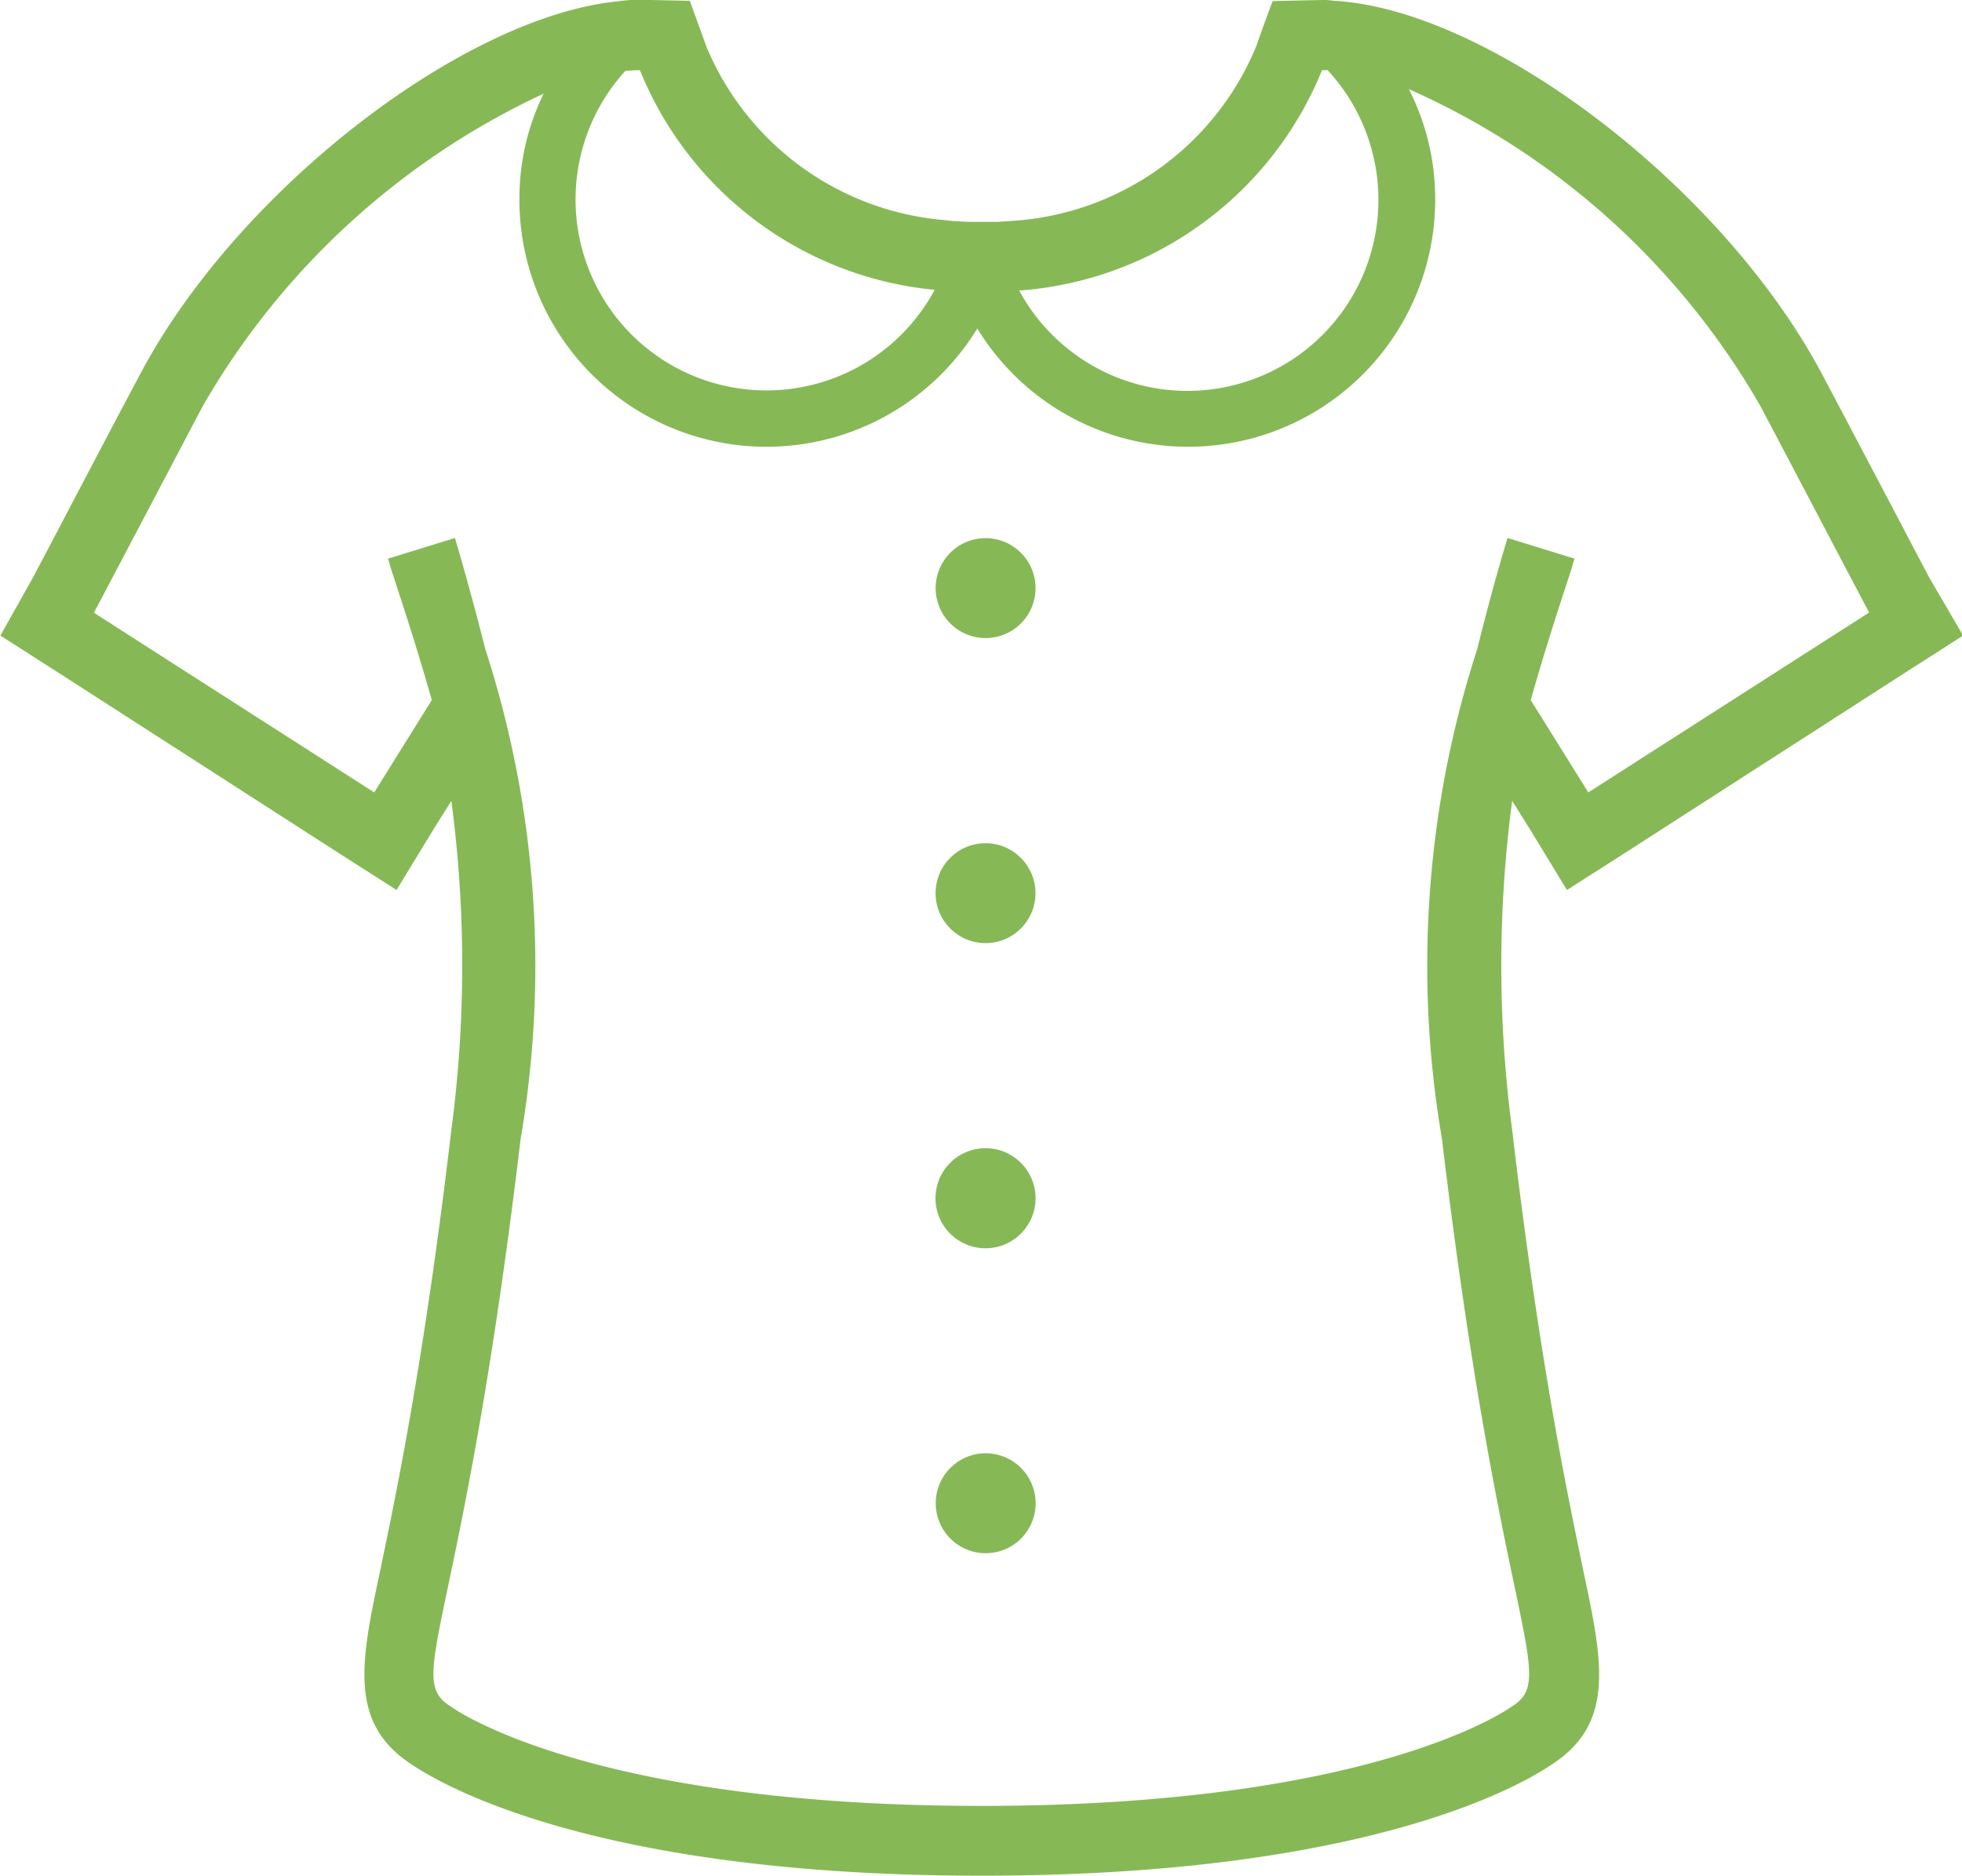 <svg data-name="グループ 10302" xmlns="http://www.w3.org/2000/svg" width="26" height="24.856" viewBox="0 0 26 24.856"><path data-name="パス 126" d="M25.572 7.663c-.037-.07-.242-.456-.516-.981-.265-.5-.59-1.121-.911-1.725C22.829 2.474 19.733.117 17.669.01A.779.779 0 0 0 17.52 0l-.655.014-.116.312-.107.3a3.753 3.753 0 0 1-3.222 2.3l-.2.014h-.218c-.116 0-.223 0-.33-.01-.07 0-.135-.014-.2-.018A3.756 3.756 0 0 1 9.362.62L9.241.285l-.1-.274-.656-.014a1.846 1.846 0 0 0-.274.018C6.151.206 3.148 2.521 1.86 4.953c-.321.6-.646 1.223-.911 1.725-.274.525-.479.911-.516.981l-.428.762.735.47 3.715 2.39.8.511.493-.809.233-.372a16.562 16.562 0 0 1 0 4.361c-.363 3.078-.73 4.812-.944 5.844-.256 1.2-.423 2.013.418 2.562.344.232 2.362 1.474 7.555 1.474s7.211-1.241 7.555-1.474c.842-.548.674-1.358.418-2.562-.214-1.032-.581-2.767-.944-5.844a16.571 16.571 0 0 1 0-4.361l.233.372.493.809.8-.511 3.715-2.39.735-.47ZM17.519.93h.075a2.531 2.531 0 0 1-3.65 3.506 2.468 2.468 0 0 1-.437-.586A4.7 4.7 0 0 0 17.519.93ZM8.48.93a4.693 4.693 0 0 0 3.906 2.91 2.53 2.53 0 1 1-4.1-2.9c.069-.006.134-.01.194-.01Zm12.568 9.569-.763-1.223c.237-.837.474-1.53.549-1.767.018-.07.032-.107.032-.107l-.888-.274s-.191.614-.4 1.465a13.613 13.613 0 0 0-.469 6.5c.776 6.509 1.548 7.128.93 7.514 0 0-1.767 1.32-7.035 1.32s-7.035-1.32-7.035-1.32c-.619-.386.153-1 .93-7.514a13.608 13.608 0 0 0-.47-6.5c-.214-.851-.4-1.46-.4-1.465l-.888.274s.014.037.032.107c.075.237.312.93.549 1.767l-.763 1.223-3.715-2.381c.074-.135.777-1.474 1.441-2.734a10.156 10.156 0 0 1 4.519-4.143 3.163 3.163 0 0 0-.321 1.4 3.274 3.274 0 0 0 6.068 1.711 3.274 3.274 0 0 0 6.068-1.711 3.2 3.2 0 0 0-.349-1.46 10.086 10.086 0 0 1 4.659 4.2c.665 1.26 1.367 2.6 1.441 2.734Z" fill="#86b956"/><path data-name="パス 127" d="M13.06 7.13a.662.662 0 1 0 .663.663.663.663 0 0 0-.663-.663Z" fill="#86b956"/><circle data-name="楕円形 5" cx=".662" cy=".662" r=".662" transform="translate(12.398 11.172)" fill="#86b956"/><path data-name="パス 128" d="M13.06 15.213a.663.663 0 1 0 .663.663.663.663 0 0 0-.663-.663Z" fill="#86b956"/><path data-name="パス 129" d="M13.096 19.256a.662.662 0 1 0 .627.7.663.663 0 0 0-.627-.7Z" fill="#86b956"/></svg>